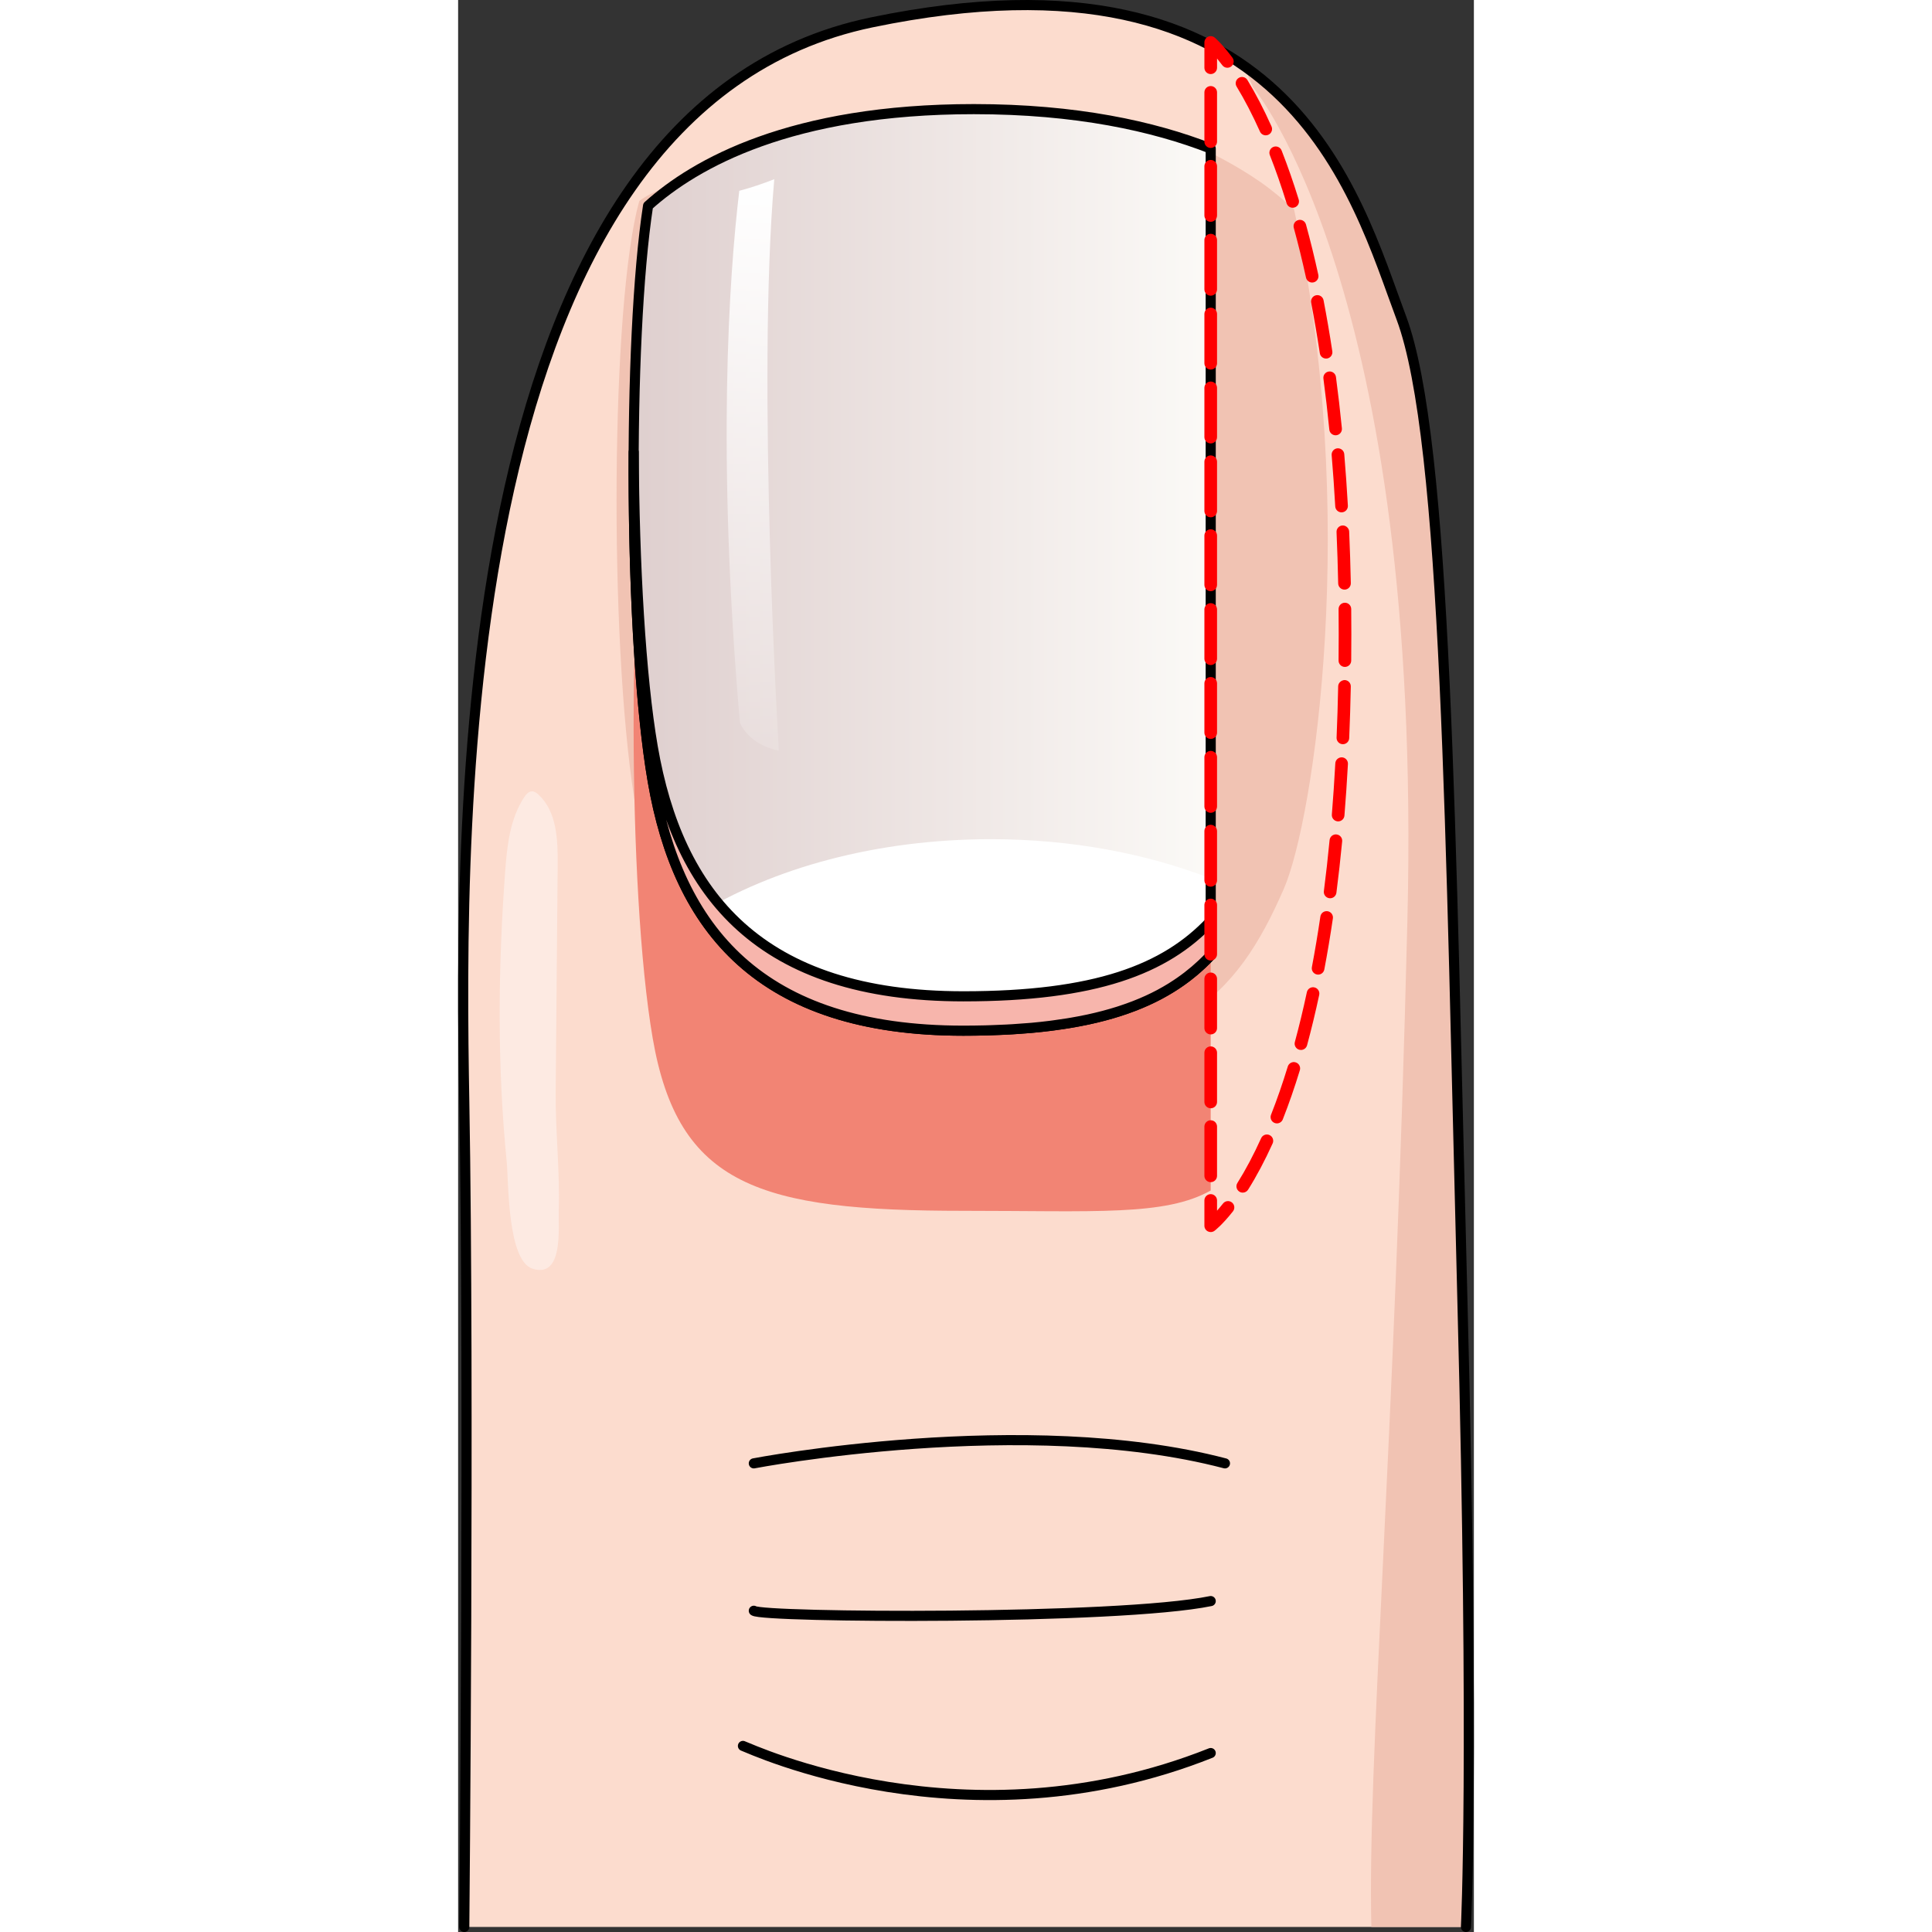 <?xml version="1.0" encoding="utf-8"?>
<!-- Created by: Science Figures, www.sciencefigures.org, Generator: Science Figures Editor -->
<!DOCTYPE svg PUBLIC "-//W3C//DTD SVG 1.1//EN" "http://www.w3.org/Graphics/SVG/1.1/DTD/svg11.dtd">
<svg version="1.1" id="Layer_1" xmlns="http://www.w3.org/2000/svg" xmlns:xlink="http://www.w3.org/1999/xlink" 
	 width="800px" height="800px" viewBox="0 0 120.567 229.32" enable-background="new 0 0 120.567 229.32"
	 xml:space="preserve">
<rect x="0" y="0" width="120.567" height="229.32" fill="#333333" stroke="none"/>
<g>
	<g>
		<path fill="#FCDCCE" d="M0.732,228.72c0,0,0.604-64.071,0-97.921C0.129,96.951-0.477,12.932,49.088,2.657
			c49.565-10.275,57.424,20.552,62.863,35.058c5.439,14.507,5.839,62.112,7.254,116.658c1.421,54.822,0.421,74.348,0.421,74.348"/>
		<path fill="#F1C3B3" d="M95.217,21.596c-2.901-2.013-6.042-3.604-9.258-5.053c-0.278-0.125-0.51-0.274-0.717-0.436
			c-8.656-1.921-17.507-3.007-26.199-2.765c-7.917,0.221-15.728,1.828-23.188,4.505c-2.877,1.033-5.626,2.344-8.486,3.412
			c-1.781,0.666-4.186,1.329-5.861,2.597c-0.114,0.417-0.228,0.834-0.322,1.247c-3.174,13.902-3.174,53.796,0,71.325
			c3.175,17.529,13.334,29.618,38.73,29.618s32.453-7.601,38.094-20.552c3.586-8.231,9.044-44.695,1.202-80.681
			C97.917,23.702,96.627,22.574,95.217,21.596z"/>
		<path fill="#F28474" d="M89.33,33.167c-5.496-5.873-14.02-9.52-26.34-10.266c-23.537-1.428-36.871,15.11-39.893,29.013
			c-3.022,13.902-3.022,53.796,0,71.325c3.021,17.528,12.693,20.48,36.871,20.48c15.643,0,23.972,0.638,29.361-2.415V33.167z"/>
		<path fill="#F1C3B3" d="M111.951,37.714C108.87,29.5,105.006,16.054,93.237,7.8l1.114,2.576c0,0,20.156,23.75,18.328,98.728
			c-1.555,63.745-4.76,100.051-4.281,119.616h11.228c0,0,1-19.525-0.421-74.348C117.79,99.827,117.391,52.221,111.951,37.714z"/>
		
			<path fill="none" stroke="#000000" stroke-width="1.2" stroke-linecap="round" stroke-linejoin="round" stroke-miterlimit="10" d="
			M0.732,228.72c0,0,0.604-64.071,0-97.921C0.129,96.951-0.477,12.932,49.088,2.657c49.565-10.275,57.424,20.552,62.863,35.058
			c5.439,14.507,5.839,62.112,7.254,116.658c1.421,54.822,0.421,74.348,0.421,74.348"/>
		<path fill="#FDEAE2" d="M11.818,102.625c0.025-2.958-0.101-6.288-2.271-8.298c-0.225-0.209-0.498-0.408-0.805-0.396
			c-0.386,0.017-0.672,0.354-0.885,0.676c-1.699,2.56-2.046,5.759-2.272,8.823c-0.847,11.46-0.954,22.996,0.181,34.441
			c0.231,2.339,0.063,11.73,3.053,12.711c3.727,1.223,3.058-4.922,3.122-6.847c0.157-4.709-0.401-9.403-0.36-14.109
			C11.66,120.626,11.738,111.626,11.818,102.625z"/>
		
			<path fill="none" stroke="#000000" stroke-width="1.2" stroke-linecap="round" stroke-linejoin="round" stroke-miterlimit="10" d="
			M35.098,173.694c0,0,32.248-6.201,55.923,0"/>
		
			<path fill="none" stroke="#000000" stroke-width="1.2" stroke-linecap="round" stroke-linejoin="round" stroke-miterlimit="10" d="
			M35.098,191.19c0.963,0.823,43.199,1.117,54.232-1.149"/>
		
			<path fill="none" stroke="#000000" stroke-width="1.2" stroke-linecap="round" stroke-linejoin="round" stroke-miterlimit="10" d="
			M33.807,207.233c0.845,0.282,26.492,12.401,55.523,0.846"/>
	</g>
	<path fill="#FCFBF9" d="M61.218,12.953c-21.697,0-33.083,6.447-38.671,11.473c-2.458,15.968-2.275,51.905,0.551,68.294
		c3.021,17.529,12.693,29.618,36.871,29.618c15.643,0,23.972-3.186,29.361-8.938V17.634C82.524,14.974,73.361,12.953,61.218,12.953z
		"/>
	<linearGradient id="SVGID_1_" gradientUnits="userSpaceOnUse" x1="20.831" y1="67.645" x2="89.33" y2="67.645">
		<stop  offset="0" style="stop-color:#681F25;stop-opacity:0.2"/>
		<stop  offset="1" style="stop-color:#F6F4F0;stop-opacity:0.2"/>
	</linearGradient>
	<path fill="url(#SVGID_1_)" d="M61.218,12.953c-21.697,0-33.083,6.447-38.671,11.473c-2.458,15.968-2.275,51.905,0.551,68.294
		c3.021,17.529,12.693,29.618,36.871,29.618c15.643,0,23.972-3.186,29.361-8.938V17.634C82.524,14.974,73.361,12.953,61.218,12.953z
		"/>
	<path fill="#FFFFFF" d="M89.33,104.277c-7.576-2.949-16.498-4.67-26.082-4.67c-13.607,0-25.928,3.432-34.884,8.98
		c5.594,8.525,15.185,13.75,31.043,13.75c16.197,0,24.554-3.418,29.923-9.564V104.277z"/>
	<path fill="none" stroke="#000000" stroke-width="1.2" stroke-linecap="round" stroke-linejoin="round" stroke-miterlimit="10" d="
		M61.218,12.953c-21.697,0-33.083,6.447-38.671,11.473c-2.458,15.968-2.275,51.905,0.551,68.294
		c3.021,17.529,12.693,29.618,36.871,29.618c15.643,0,23.972-3.186,29.361-8.938V17.634C82.524,14.974,73.361,12.953,61.218,12.953z
		"/>
	<linearGradient id="SVGID_2_" gradientUnits="userSpaceOnUse" x1="34.971" y1="21.361" x2="34.971" y2="100.688">
		<stop  offset="0" style="stop-color:#FFFFFF"/>
		<stop  offset="1" style="stop-color:#FFFFFF;stop-opacity:0"/>
	</linearGradient>
	<path fill="url(#SVGID_2_)" d="M37.526,21.27c-1.356,0.532-2.736,1.005-4.154,1.376c-1.21,10.17-2.693,31.321,0.078,63.146
		c1.272,2.799,4.618,3.309,4.618,3.309S35.423,45.478,37.526,21.27z"/>
	<path fill="#F7B5AC" d="M63.349,122.279c0.574-0.019,1.14-0.042,1.692-0.07c0.169-0.009,0.336-0.018,0.503-0.027
		c0.089-0.005,0.179-0.01,0.267-0.015c0.646-0.039,1.274-0.085,1.891-0.138c0.043-0.004,0.087-0.007,0.131-0.01
		c0.095-0.009,0.193-0.015,0.287-0.023c0.744-0.068,1.466-0.146,2.168-0.234c0.067-0.009,0.134-0.018,0.2-0.027
		c0.089-0.011,0.175-0.023,0.263-0.035c0.542-0.073,1.071-0.15,1.589-0.233c0.196-0.032,0.391-0.065,0.584-0.099
		c0.509-0.089,1.006-0.184,1.492-0.284c0.139-0.028,0.281-0.056,0.419-0.085c1.249-0.271,2.421-0.583,3.524-0.932
		c0.115-0.037,0.229-0.075,0.343-0.113c0.457-0.15,0.903-0.308,1.337-0.472c0.044-0.017,0.088-0.033,0.131-0.05
		c0.044-0.017,0.089-0.032,0.133-0.05c1.046-0.407,2.023-0.853,2.939-1.339c0.034-0.019,0.066-0.037,0.1-0.055
		c0.422-0.227,0.829-0.463,1.225-0.705c0.059-0.036,0.115-0.071,0.173-0.107c0.646-0.403,1.257-0.83,1.84-1.278
		c0.008-0.006,0.016-0.012,0.024-0.019c0.579-0.446,1.129-0.914,1.651-1.404c0.021-0.02,0.04-0.038,0.06-0.058
		c0.349-0.327,0.686-0.664,1.01-1.011c0.003-0.003,0.005-0.005,0.007-0.007v-4.077c-5.39,5.753-13.719,8.938-29.361,8.938
		c-21.534,0-31.556-9.594-35.626-24.075c-0.296,0.136-0.597,0.267-0.89,0.405c0.833,4.063,2.058,7.804,3.774,11.139
		c0.032,0.061,0.062,0.124,0.094,0.185c0.172,0.33,0.353,0.652,0.535,0.975c0.056,0.098,0.108,0.198,0.165,0.295
		c0.171,0.296,0.351,0.584,0.531,0.872c0.073,0.118,0.146,0.238,0.221,0.355c0.173,0.268,0.353,0.529,0.533,0.791
		c0.091,0.132,0.18,0.265,0.272,0.394c0.177,0.248,0.36,0.489,0.545,0.73c0.104,0.136,0.207,0.273,0.313,0.407
		c0.183,0.23,0.372,0.455,0.562,0.68c0.118,0.139,0.234,0.277,0.354,0.414c0.188,0.214,0.382,0.423,0.577,0.631
		c0.131,0.139,0.261,0.278,0.395,0.416c0.194,0.198,0.395,0.393,0.596,0.587c0.145,0.138,0.288,0.275,0.436,0.411
		c0.201,0.186,0.407,0.366,0.615,0.546c0.157,0.136,0.314,0.271,0.476,0.403c0.209,0.172,0.422,0.341,0.637,0.508
		c0.17,0.131,0.34,0.262,0.514,0.39c0.217,0.16,0.438,0.317,0.662,0.473c0.182,0.126,0.366,0.251,0.554,0.374
		c0.224,0.148,0.451,0.294,0.683,0.437c0.196,0.121,0.396,0.24,0.597,0.358c0.232,0.136,0.467,0.27,0.705,0.4
		c0.211,0.115,0.425,0.229,0.641,0.34c0.24,0.124,0.482,0.247,0.729,0.366c0.225,0.108,0.452,0.213,0.682,0.317
		c0.249,0.113,0.5,0.226,0.756,0.334c0.238,0.101,0.481,0.197,0.726,0.294c0.258,0.103,0.515,0.204,0.778,0.301
		c0.255,0.094,0.515,0.183,0.775,0.271c0.265,0.091,0.528,0.182,0.799,0.267c0.271,0.086,0.55,0.166,0.826,0.246
		c0.272,0.079,0.543,0.159,0.82,0.233c0.288,0.077,0.585,0.147,0.88,0.219c0.278,0.068,0.555,0.138,0.84,0.2
		c0.307,0.068,0.623,0.129,0.937,0.191c0.284,0.056,0.566,0.115,0.856,0.167c0.33,0.059,0.669,0.109,1.006,0.162
		c0.287,0.045,0.57,0.093,0.862,0.134c0.356,0.049,0.723,0.089,1.087,0.132c0.286,0.033,0.568,0.071,0.859,0.101
		c0.388,0.039,0.787,0.067,1.184,0.1c0.281,0.022,0.557,0.05,0.843,0.068c0.454,0.029,0.921,0.048,1.386,0.067
		c0.24,0.01,0.473,0.026,0.716,0.034c0.715,0.022,1.443,0.034,2.186,0.034c0.877,0,1.724-0.014,2.556-0.033
		C62.804,122.298,63.074,122.288,63.349,122.279z"/>
	<path fill="none" stroke="#000000" stroke-width="1.2" stroke-linecap="round" stroke-linejoin="round" stroke-miterlimit="10" d="
		M63.3,122.281c0.601-0.02,1.19-0.044,1.768-0.073c0.249-0.013,0.498-0.026,0.743-0.041c0.646-0.039,1.274-0.085,1.891-0.138
		c0.133-0.011,0.271-0.02,0.401-0.031c0.75-0.068,1.477-0.147,2.185-0.236c0.143-0.018,0.28-0.038,0.421-0.057
		c0.563-0.075,1.113-0.155,1.65-0.242c0.182-0.03,0.36-0.061,0.539-0.091c0.527-0.092,1.042-0.189,1.545-0.294
		c0.124-0.026,0.252-0.05,0.375-0.076c1.26-0.273,2.441-0.587,3.553-0.939c0.104-0.033,0.206-0.068,0.31-0.102
		c0.465-0.153,0.918-0.313,1.358-0.479c0.087-0.032,0.175-0.064,0.26-0.098c1.054-0.41,2.039-0.859,2.961-1.35
		c0.026-0.015,0.052-0.029,0.078-0.044c0.432-0.231,0.848-0.473,1.252-0.721c0.049-0.031,0.1-0.062,0.148-0.093
		c1.3-0.813,2.467-1.717,3.524-2.709c0.017-0.017,0.034-0.032,0.051-0.049c0.351-0.33,0.69-0.67,1.018-1.02v-4.077
		c-5.39,5.753-13.719,8.938-29.361,8.938c-24.178,0-33.85-12.088-36.871-29.617c-1.438-8.336-2.189-21.729-2.26-34.979
		c-0.005,0.894-0.007,1.79-0.005,2.688c0,0.053,0,0.105,0.001,0.159c0.001,0.838,0.006,1.678,0.013,2.518
		c0.001,0.111,0.003,0.223,0.004,0.335c0.007,0.774,0.017,1.549,0.028,2.321c0.003,0.174,0.006,0.347,0.009,0.521
		c0.013,0.707,0.026,1.412,0.042,2.115c0.005,0.227,0.011,0.451,0.016,0.677c0.017,0.649,0.033,1.297,0.053,1.94
		c0.008,0.268,0.017,0.534,0.024,0.801c0.02,0.598,0.04,1.193,0.063,1.786c0.011,0.299,0.022,0.597,0.034,0.895
		c0.022,0.554,0.046,1.104,0.07,1.651c0.015,0.325,0.029,0.648,0.045,0.971c0.024,0.513,0.051,1.02,0.077,1.525
		c0.019,0.345,0.037,0.688,0.057,1.029c0.027,0.478,0.056,0.949,0.085,1.42c0.022,0.354,0.044,0.707,0.067,1.056
		c0.029,0.445,0.061,0.884,0.092,1.321c0.025,0.362,0.052,0.727,0.079,1.083c0.031,0.414,0.064,0.818,0.099,1.224
		c0.029,0.362,0.059,0.727,0.09,1.082c0.034,0.395,0.071,0.777,0.107,1.163c0.033,0.351,0.065,0.705,0.1,1.049
		c0.038,0.378,0.078,0.743,0.117,1.112c0.036,0.332,0.071,0.67,0.108,0.995c0.042,0.369,0.087,0.722,0.131,1.08
		c0.037,0.307,0.073,0.62,0.112,0.918c0.05,0.38,0.103,0.742,0.154,1.108c0.036,0.255,0.07,0.52,0.107,0.769
		c0.091,0.603,0.184,1.187,0.28,1.745c3.021,17.529,12.693,29.618,36.871,29.618c0.887,0,1.742-0.014,2.583-0.033
		C62.805,122.297,63.051,122.289,63.3,122.281z"/>
	<g>
		<path fill="#FF0000" d="M89.33,8.792c-0.414,0-0.75-0.336-0.75-0.75v-3c0-0.291,0.168-0.556,0.432-0.679
			c0.262-0.123,0.575-0.084,0.798,0.103c0.034,0.029,0.854,0.718,2.096,2.377c0.248,0.332,0.181,0.801-0.151,1.05
			c-0.331,0.249-0.802,0.18-1.05-0.151c-0.225-0.3-0.434-0.565-0.624-0.797v1.098C90.08,8.456,89.744,8.792,89.33,8.792z"/>
		<path fill="#FF0000" d="M89.33,140.317c-0.414,0-0.75-0.336-0.75-0.75v-5.846c0-0.414,0.336-0.75,0.75-0.75s0.75,0.336,0.75,0.75
			v5.846C90.08,139.981,89.744,140.317,89.33,140.317z M89.33,131.548c-0.414,0-0.75-0.336-0.75-0.75v-5.846
			c0-0.414,0.336-0.75,0.75-0.75s0.75,0.336,0.75,0.75v5.846C90.08,131.212,89.744,131.548,89.33,131.548z M89.33,122.781
			c-0.414,0-0.75-0.336-0.75-0.75v-5.846c0-0.414,0.336-0.75,0.75-0.75s0.75,0.336,0.75,0.75v5.846
			C90.08,122.445,89.744,122.781,89.33,122.781z M89.33,114.011c-0.414,0-0.75-0.336-0.75-0.75v-5.845c0-0.414,0.336-0.75,0.75-0.75
			s0.75,0.336,0.75,0.75v5.845C90.08,113.675,89.744,114.011,89.33,114.011z M89.33,105.244c-0.414,0-0.75-0.336-0.75-0.75v-5.846
			c0-0.414,0.336-0.75,0.75-0.75s0.75,0.336,0.75,0.75v5.846C90.08,104.908,89.744,105.244,89.33,105.244z M89.33,96.475
			c-0.414,0-0.75-0.336-0.75-0.75v-5.846c0-0.414,0.336-0.75,0.75-0.75s0.75,0.336,0.75,0.75v5.846
			C90.08,96.139,89.744,96.475,89.33,96.475z M89.33,87.707c-0.414,0-0.75-0.336-0.75-0.75v-5.846c0-0.414,0.336-0.75,0.75-0.75
			s0.75,0.336,0.75,0.75v5.846C90.08,87.371,89.744,87.707,89.33,87.707z M89.33,78.938c-0.414,0-0.75-0.336-0.75-0.75v-5.846
			c0-0.414,0.336-0.75,0.75-0.75s0.75,0.336,0.75,0.75v5.846C90.08,78.603,89.744,78.938,89.33,78.938z M89.33,70.17
			c-0.414,0-0.75-0.336-0.75-0.75v-5.845c0-0.414,0.336-0.75,0.75-0.75s0.75,0.336,0.75,0.75v5.845
			C90.08,69.834,89.744,70.17,89.33,70.17z M89.33,61.402c-0.414,0-0.75-0.336-0.75-0.75v-5.846c0-0.414,0.336-0.75,0.75-0.75
			s0.75,0.336,0.75,0.75v5.846C90.08,61.066,89.744,61.402,89.33,61.402z M89.33,52.633c-0.414,0-0.75-0.336-0.75-0.75v-5.846
			c0-0.414,0.336-0.75,0.75-0.75s0.75,0.336,0.75,0.75v5.846C90.08,52.297,89.744,52.633,89.33,52.633z M89.33,43.865
			c-0.414,0-0.75-0.336-0.75-0.75V37.27c0-0.414,0.336-0.75,0.75-0.75s0.75,0.336,0.75,0.75v5.846
			C90.08,43.529,89.744,43.865,89.33,43.865z M89.33,35.097c-0.414,0-0.75-0.336-0.75-0.75v-5.846c0-0.414,0.336-0.75,0.75-0.75
			s0.75,0.336,0.75,0.75v5.846C90.08,34.761,89.744,35.097,89.33,35.097z M89.33,26.328c-0.414,0-0.75-0.336-0.75-0.75v-5.845
			c0-0.414,0.336-0.75,0.75-0.75s0.75,0.336,0.75,0.75v5.845C90.08,25.992,89.744,26.328,89.33,26.328z M89.33,17.56
			c-0.414,0-0.75-0.336-0.75-0.75v-5.846c0-0.414,0.336-0.75,0.75-0.75s0.75,0.336,0.75,0.75v5.846
			C90.08,17.224,89.744,17.56,89.33,17.56z"/>
		<path fill="#FF0000" d="M89.33,146.24c-0.115,0-0.231-0.026-0.338-0.08c-0.253-0.128-0.412-0.387-0.412-0.67v-3
			c0-0.414,0.336-0.75,0.75-0.75s0.75,0.336,0.75,0.75v1.215c0.215-0.242,0.453-0.526,0.713-0.855
			c0.255-0.324,0.726-0.381,1.053-0.125c0.325,0.256,0.382,0.729,0.125,1.054c-1.295,1.644-2.159,2.289-2.195,2.315
			C89.644,146.191,89.487,146.24,89.33,146.24z"/>
		<path fill="#FF0000" d="M93.133,141.56c-0.136,0-0.274-0.037-0.398-0.115c-0.351-0.221-0.456-0.684-0.235-1.034
			c0.977-1.556,1.924-3.342,2.814-5.31c0.172-0.379,0.616-0.546,0.993-0.375s0.545,0.615,0.374,0.992
			c-0.919,2.031-1.898,3.878-2.912,5.49C93.626,141.435,93.383,141.56,93.133,141.56z M97.187,133.342
			c-0.092,0-0.185-0.017-0.274-0.052c-0.386-0.152-0.575-0.588-0.424-0.973c0.705-1.789,1.373-3.715,1.987-5.721
			c0.121-0.396,0.542-0.621,0.936-0.498c0.396,0.121,0.619,0.54,0.498,0.936c-0.624,2.045-1.306,4.007-2.024,5.832
			C97.769,133.162,97.485,133.342,97.187,133.342z M100.04,124.626c-0.064,0-0.131-0.008-0.196-0.025
			c-0.399-0.108-0.636-0.521-0.527-0.92c0.511-1.887,0.99-3.874,1.424-5.906c0.086-0.406,0.484-0.666,0.89-0.578
			c0.405,0.087,0.664,0.485,0.577,0.891c-0.439,2.059-0.925,4.073-1.443,5.986C100.674,124.408,100.371,124.626,100.04,124.626z
			 M102.078,115.683c-0.047,0-0.094-0.005-0.141-0.014c-0.407-0.077-0.675-0.469-0.598-0.877c0.364-1.924,0.703-3.943,1.007-6.002
			c0.061-0.409,0.439-0.692,0.852-0.633c0.41,0.061,0.693,0.442,0.633,0.852c-0.307,2.08-0.648,4.12-1.017,6.063
			C102.746,115.432,102.432,115.683,102.078,115.683z M103.506,106.62c-0.032,0-0.064-0.002-0.097-0.006
			c-0.411-0.053-0.701-0.429-0.648-0.839c0.254-1.971,0.482-4.009,0.678-6.056c0.04-0.413,0.408-0.719,0.818-0.675
			c0.413,0.04,0.715,0.406,0.676,0.818c-0.198,2.063-0.428,4.116-0.684,6.104C104.2,106.344,103.877,106.62,103.506,106.62z
			 M104.457,97.494c-0.021,0-0.041-0.001-0.062-0.002c-0.413-0.034-0.721-0.396-0.687-0.808c0.16-1.981,0.299-4.027,0.411-6.083
			c0.022-0.414,0.38-0.725,0.79-0.708c0.413,0.023,0.73,0.376,0.708,0.79c-0.113,2.069-0.253,4.129-0.415,6.123
			C105.172,97.197,104.844,97.494,104.457,97.494z M105.02,88.334c-0.011,0-0.022,0-0.033,0c-0.413-0.018-0.734-0.368-0.717-0.781
			c0.085-2.002,0.148-4.054,0.189-6.098c0.009-0.414,0.384-0.722,0.765-0.735c0.414,0.008,0.743,0.351,0.735,0.765
			c-0.041,2.055-0.105,4.118-0.191,6.131C105.751,88.02,105.419,88.334,105.02,88.334z M105.256,79.161c-0.003,0-0.005,0-0.008,0
			c-0.414-0.004-0.746-0.344-0.742-0.758c0.011-1.031,0.016-2.076,0.016-3.138c0-1.002-0.005-1.99-0.015-2.966
			c-0.004-0.414,0.328-0.753,0.742-0.757c0.003,0,0.006,0,0.008,0c0.411,0,0.746,0.331,0.75,0.743c0.01,0.98,0.015,1.974,0.015,2.98
			c0,1.067-0.005,2.118-0.016,3.154C106.002,78.831,105.667,79.161,105.256,79.161z M105.21,69.984c-0.407,0-0.741-0.326-0.75-0.734
			c-0.043-2.043-0.108-4.094-0.195-6.098c-0.019-0.414,0.303-0.764,0.717-0.782c0.375-0.018,0.763,0.302,0.781,0.717
			c0.088,2.015,0.154,4.078,0.197,6.132c0.009,0.414-0.32,0.757-0.734,0.766C105.221,69.984,105.215,69.984,105.21,69.984z
			 M104.859,60.814c-0.395,0-0.726-0.309-0.748-0.708c-0.115-2.042-0.258-4.089-0.425-6.083c-0.035-0.413,0.271-0.775,0.685-0.81
			c0.412-0.028,0.775,0.271,0.81,0.685c0.168,2.007,0.313,4.067,0.429,6.123c0.023,0.414-0.293,0.768-0.707,0.792
			C104.889,60.813,104.874,60.814,104.859,60.814z M104.152,51.666c-0.381,0-0.707-0.289-0.745-0.676
			c-0.204-2.055-0.439-4.091-0.699-6.052c-0.055-0.411,0.234-0.788,0.645-0.842c0.403-0.052,0.787,0.234,0.842,0.645
			c0.263,1.978,0.5,4.031,0.705,6.101c0.041,0.412-0.26,0.78-0.672,0.821C104.202,51.665,104.177,51.666,104.152,51.666z
			 M103.021,42.56c-0.364,0-0.685-0.266-0.74-0.638c-0.308-2.031-0.654-4.049-1.03-5.999c-0.078-0.407,0.188-0.8,0.595-0.878
			c0.407-0.079,0.8,0.188,0.878,0.594c0.38,1.97,0.729,4.008,1.04,6.059c0.063,0.41-0.22,0.792-0.629,0.854
			C103.097,42.557,103.059,42.56,103.021,42.56z M101.369,33.535c-0.345,0-0.655-0.239-0.731-0.59
			c-0.442-2.026-0.93-4.012-1.448-5.901c-0.109-0.399,0.126-0.813,0.525-0.922c0.4-0.113,0.812,0.125,0.922,0.524
			c0.525,1.916,1.019,3.927,1.466,5.979c0.089,0.405-0.168,0.804-0.572,0.893C101.476,33.53,101.422,33.535,101.369,33.535z
			 M99.058,24.659c-0.32,0-0.617-0.207-0.717-0.529c-0.618-2.003-1.289-3.928-1.994-5.722c-0.151-0.386,0.038-0.821,0.424-0.973
			c0.384-0.148,0.821,0.038,0.973,0.424c0.719,1.829,1.402,3.79,2.031,5.828c0.122,0.396-0.1,0.816-0.496,0.938
			C99.205,24.648,99.131,24.659,99.058,24.659z M95.862,16.063c-0.286,0-0.56-0.165-0.685-0.443
			c-0.879-1.964-1.813-3.762-2.772-5.343c-0.216-0.354-0.103-0.815,0.251-1.031c0.355-0.215,0.816-0.102,1.03,0.251
			c0.993,1.635,1.956,3.488,2.86,5.509c0.169,0.378,0,0.822-0.378,0.991C96.069,16.042,95.965,16.063,95.862,16.063z"/>
	</g>
</g>
</svg>